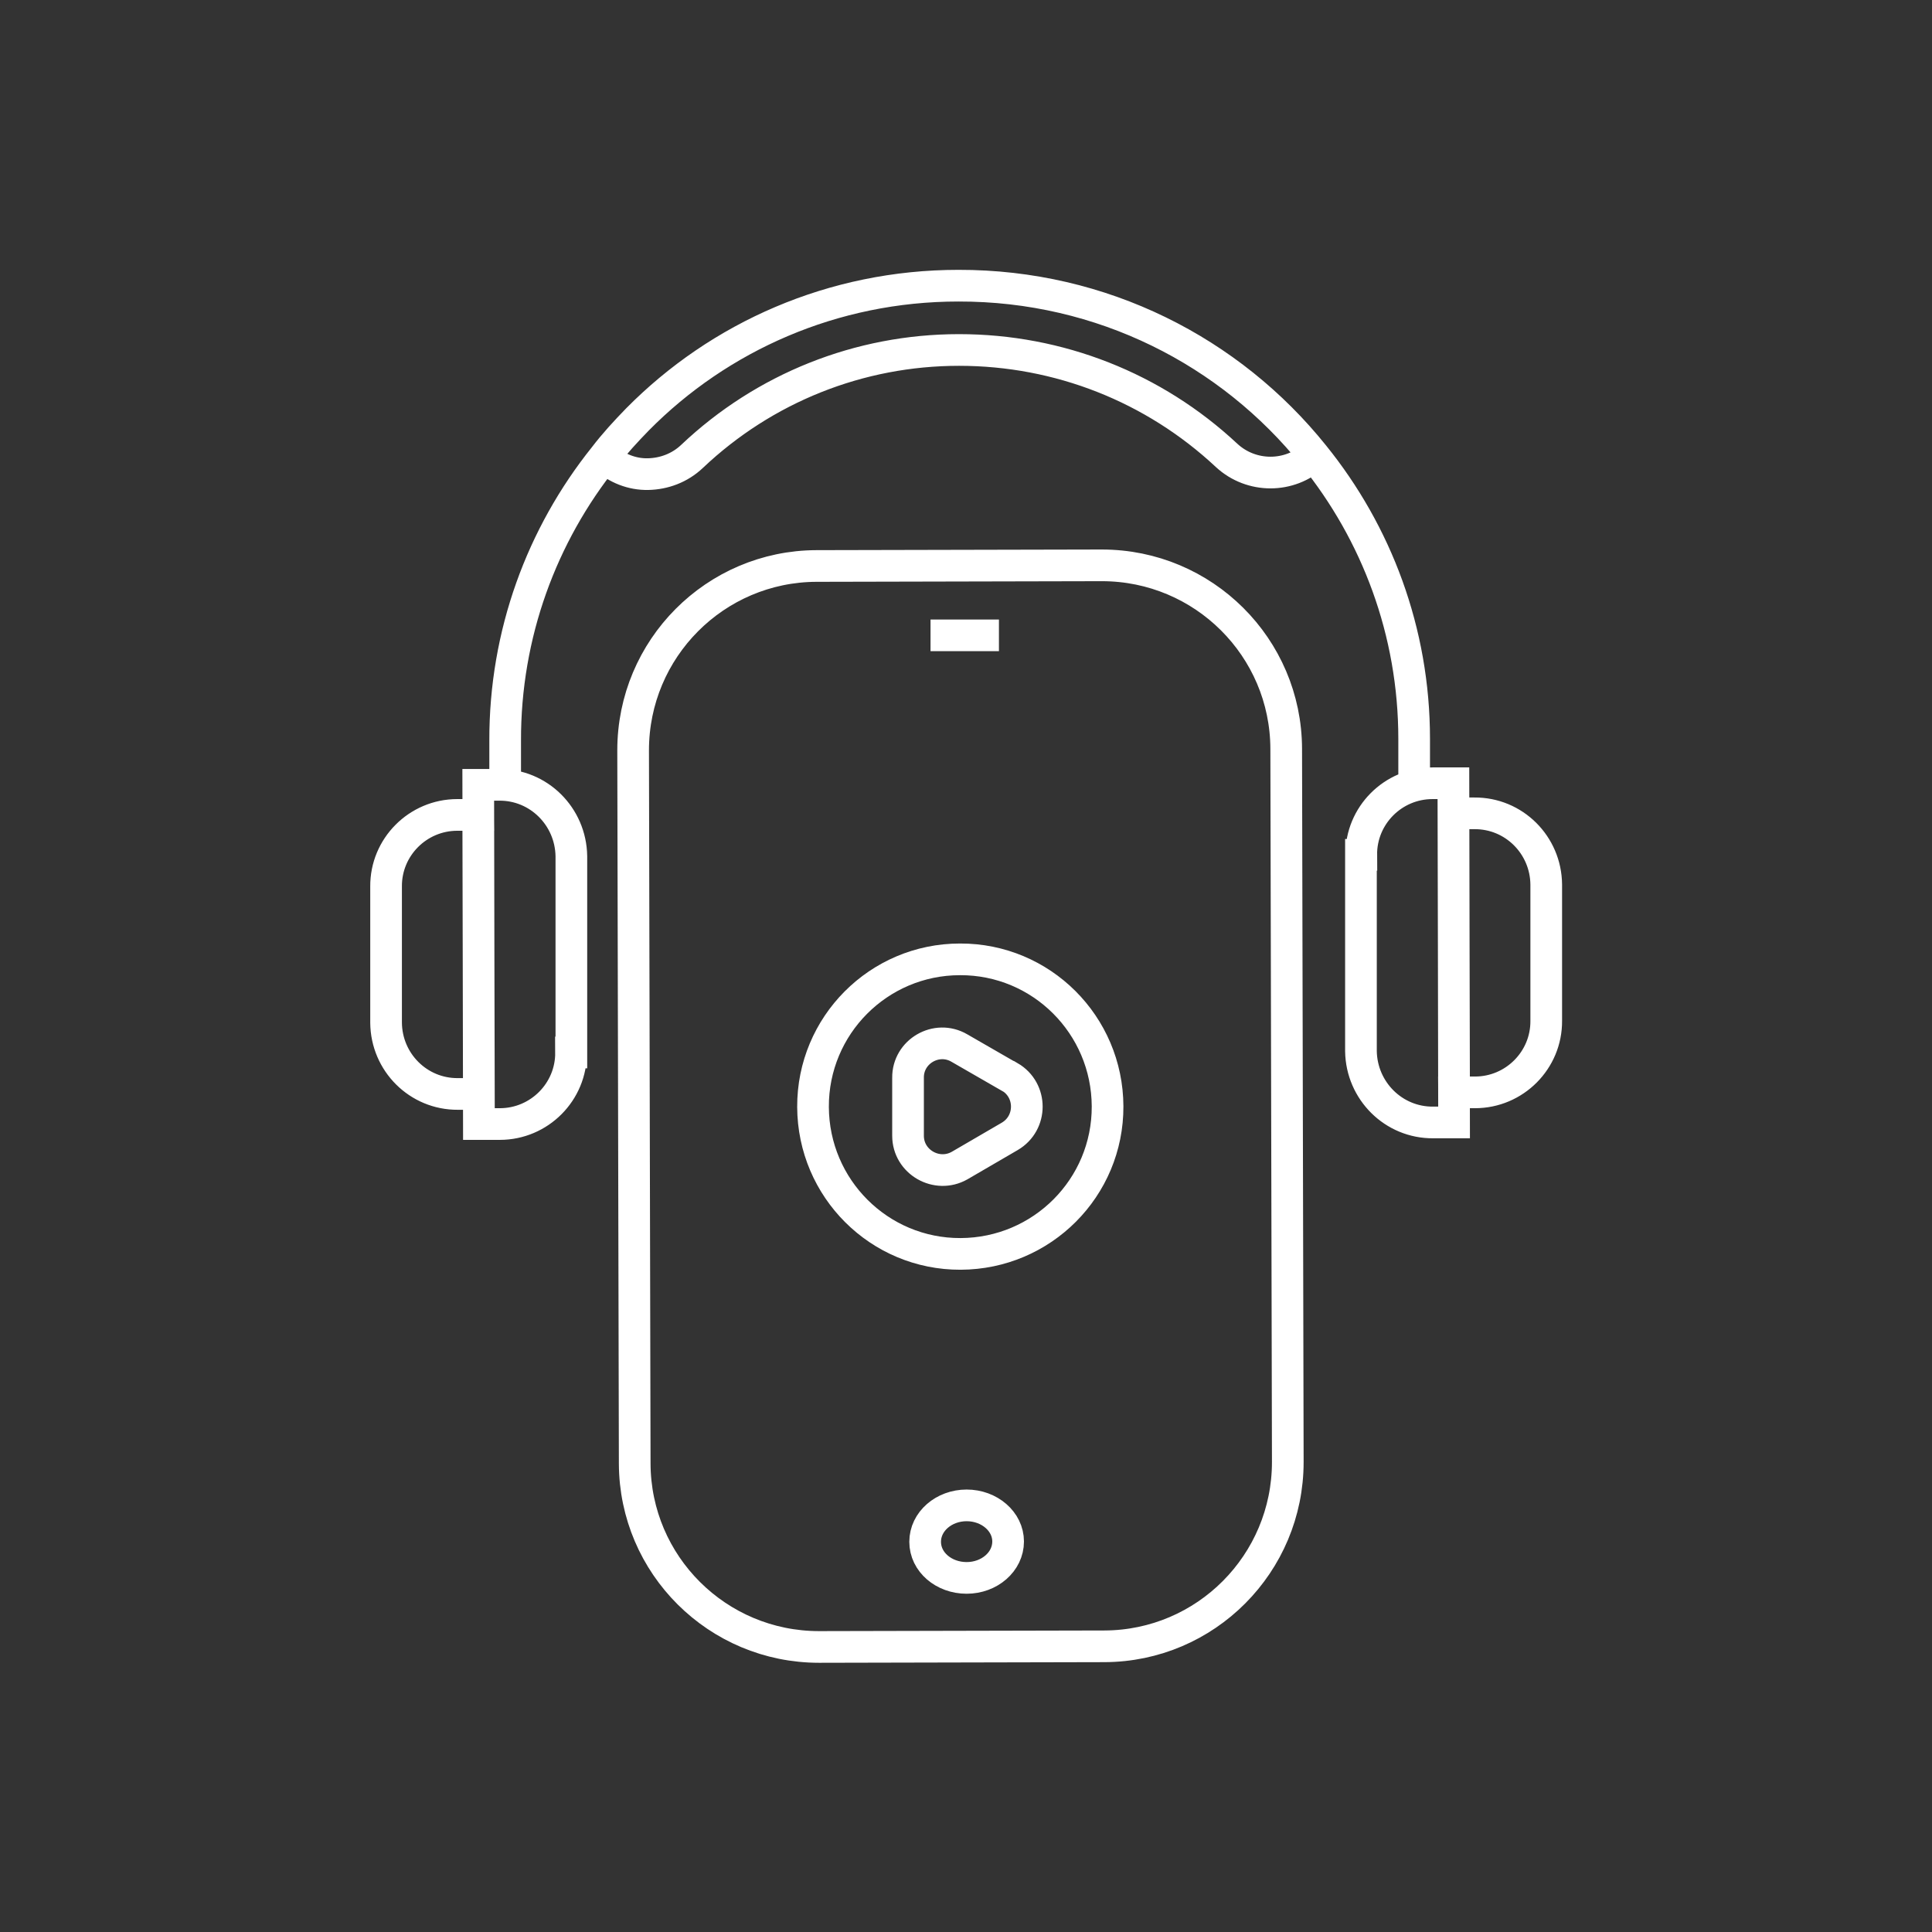 <?xml version="1.0" encoding="UTF-8"?> <svg xmlns="http://www.w3.org/2000/svg" id="Layer_2" viewBox="0 0 61 61"><rect x="0" y="0" width="61" height="61" fill="#333333" stroke="none"/><defs><style>.cls-1{stroke:#fff;stroke-miterlimit:10;}.cls-1,.cls-2{fill:none;}</style></defs><g id="Boundary"><rect class="cls-2" x=".5" y=".5" width="60" height="60"></rect></g><path id="Podcast" class="cls-1" d="m20.04,46.21l-.05-22.52c0-3.21,2.59-5.81,5.79-5.82l9.01-.02c3.21,0,5.81,2.59,5.82,5.79l.05,22.52c0,3.21-2.59,5.81-5.79,5.82l-9.01.02c-3.21,0-5.81-2.59-5.82-5.79Zm11.79,2.46c0-.63-.59-1.14-1.31-1.14s-1.31.51-1.31,1.15.59,1.14,1.31,1.14,1.31-.51,1.31-1.15Zm-2.45-28.61h2.16m.33,13.94l-1.58-.91c-.72-.42-1.63.11-1.62.94v1.83c0,.83.91,1.35,1.63.94l1.58-.92c.72-.42.72-1.46,0-1.88Zm-1.56-3.71c-2.57,0-4.65,2.09-4.64,4.66s2.09,4.65,4.66,4.64,4.65-2.09,4.64-4.66-2.09-4.65-4.66-4.64Zm14.34-5.54v-1.42c0-3.39-1.19-6.5-3.17-8.95-2.63-3.28-6.68-5.37-11.22-5.36-3.96,0-7.55,1.61-10.13,4.22-.37.38-.73.77-1.05,1.19-1.97,2.46-3.14,5.58-3.13,8.96v1.39m25.54-10.4c-.77.72-1.98.72-2.76,0-2.3-2.15-5.3-3.33-8.45-3.33s-6.15,1.2-8.43,3.36c-.39.37-.89.55-1.39.56s-.99-.18-1.37-.53m23.88,12.55v6.2c.02,1.25,1.03,2.26,2.28,2.25h.66s-.02-10.71-.02-10.71h-.66c-1.25,0-2.26,1.02-2.25,2.26Zm2.94,7.5h.66c1.25,0,2.26-1.02,2.25-2.26v-4.3c-.01-1.25-1.02-2.26-2.27-2.25h-.66s.02,8.82.02,8.82Zm-27.87-1.26v-6.2c-.02-1.25-1.03-2.26-2.28-2.25h-.66s.02,10.71.02,10.71h.66c1.25,0,2.26-1.02,2.25-2.26Zm-2.94-7.5h-.66c-1.25,0-2.26,1.02-2.25,2.26v4.3c.01,1.25,1.02,2.26,2.27,2.25h.66s-.02-8.82-.02-8.82Z"></path></svg> 
